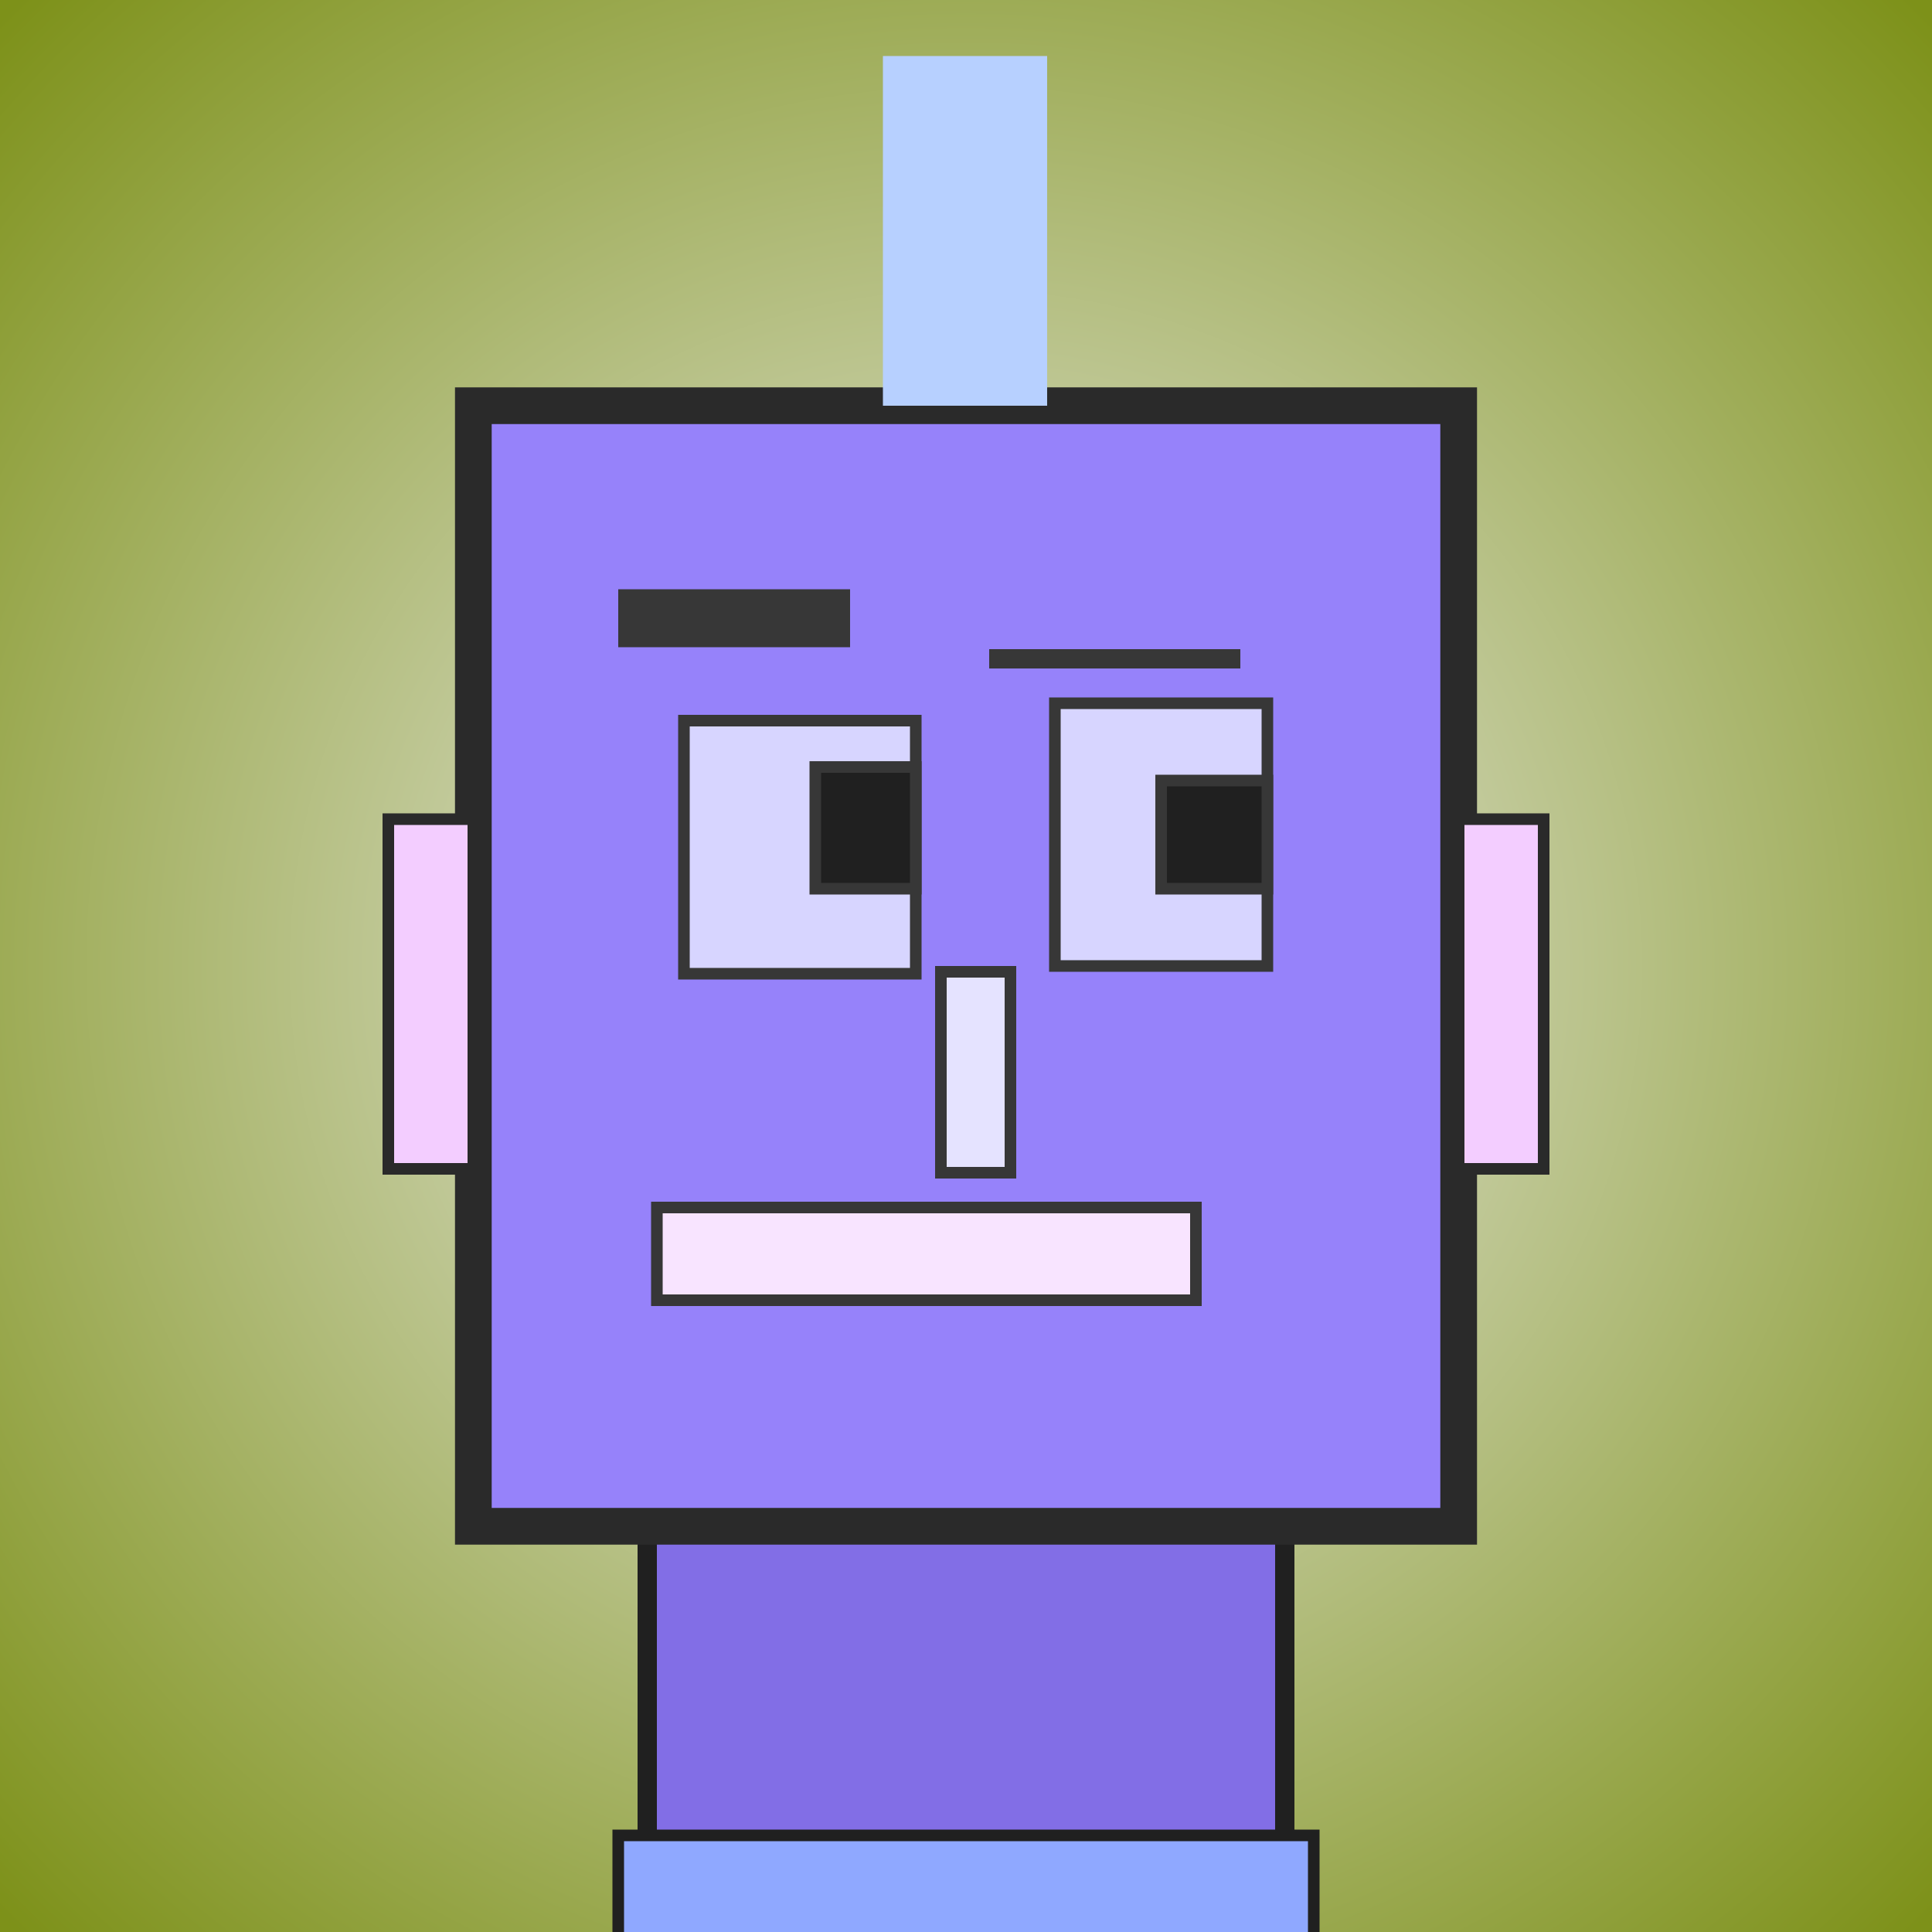 <?xml version="1.0" encoding="utf-8"?><svg viewBox="0 0 1000 1000" xmlns="http://www.w3.org/2000/svg"><defs><radialGradient gradientUnits="userSpaceOnUse" cx="500" cy="500" r="700" id="bkStyle"><stop offset="0" style="stop-color: #eeeeee"/><stop offset="1" style="stop-color: rgb(125, 145, 25)"/></radialGradient></defs><rect id="background" width="1000" height="1000"  style="fill: url(#bkStyle);" onclick="background.style.fill='rgba(0,0,0,0)'"/><rect x="335" y="790" width="330" height="220" style="fill: rgb(130, 110, 230); stroke-width: 10px; stroke: rgb(32, 32, 32);"/><rect x="245" y="210" width="510" height="580" style="fill: rgb(150, 130, 250); stroke-width: 19px; stroke: rgb(42, 42, 42);"/><rect x="354" y="373" width="120" height="131" style="fill: rgb(215, 213, 306); stroke-width: 6px; stroke: rgb(55, 55, 55);"/><rect x="546" y="364" width="110" height="136" style="fill: rgb(215, 213, 306); stroke-width: 6px; stroke: rgb(55, 55, 55);"/><rect x="422" y="397" width="52" height="63" style="fill: rgb(32,32,32); stroke-width: 6px; stroke: rgb(55,55,55);"/><rect x="601" y="404" width="55" height="56" style="fill: rgb(32,32,32); stroke-width: 6px; stroke: rgb(55,55,55);"/><rect x="487" y="503" width="36" height="104" style="fill: rgb(229, 227, 302); stroke-width: 6px; stroke: rgb(55, 55, 55);"/><rect x="201" y="424" width="44" height="181" style="fill: rgb(243, 205, 307); stroke-width: 6px; stroke: rgb(42, 42, 42);"/><rect x="755" y="424" width="44" height="181" style="fill: rgb(243, 205, 307); stroke-width: 6px; stroke: rgb(42, 42, 42);"/><rect x="320" y="305" width="120" height="30" style="fill: rgb(55, 55, 55); stroke-width: 0px; stroke: rgb(0, 0, 0);"/><rect x="512" y="336" width="130" height="10" style="fill: rgb(55, 55, 55); stroke-width: 0px; stroke: rgb(0, 0, 0);"/><rect x="340" y="625" width="279" height="48" style="fill: rgb(248, 228, 330); stroke-width: 6px; stroke: rgb(55, 55, 55);"/><rect x="457" y="29" width="85" height="181" style="fill: rgb(183, 208, 301); stroke-width: 0px; stroke: rgb(0, 0, 0);"/><rect x="320" y="950" width="360" height="62" style="fill: rgb(143, 168, 261); stroke-width: 6px; stroke: rgb(32, 32, 32);"/></svg>